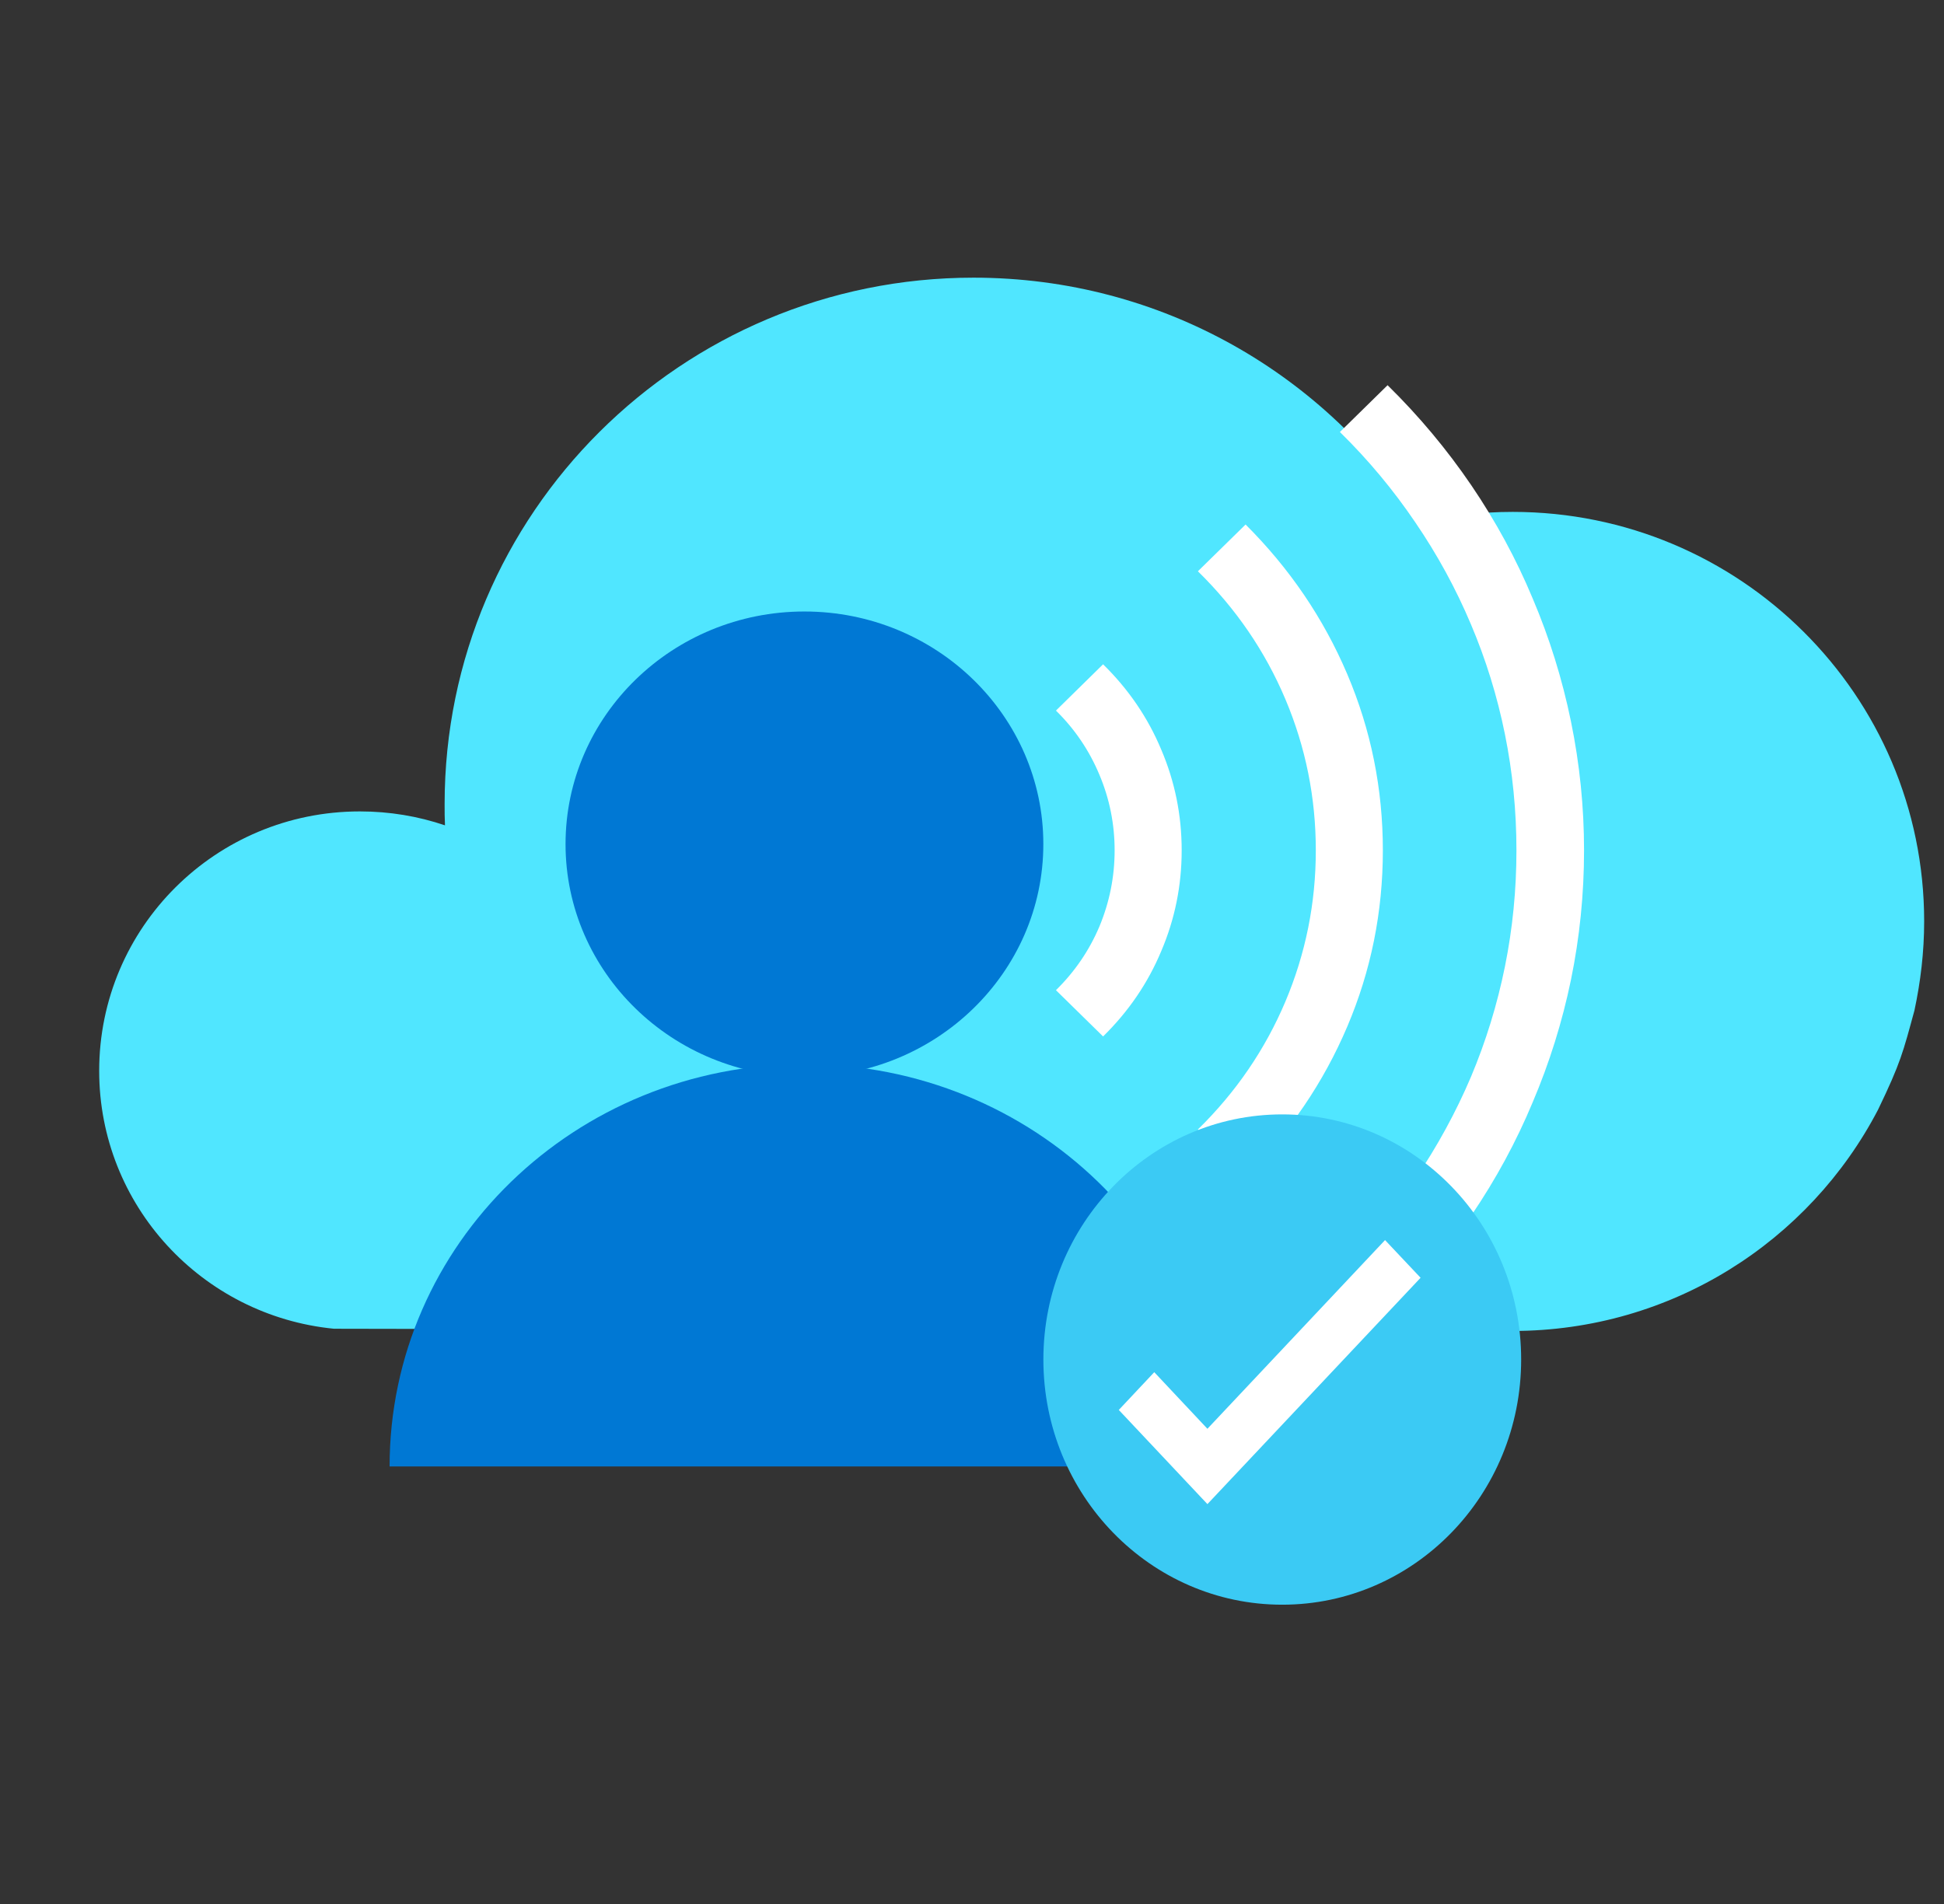 <svg data-slug-id="speech-service08" viewBox="0 0 49 48" xmlns="http://www.w3.org/2000/svg">
<rect x="0" y="0" width="49" height="48" fill="#333333" stroke="none"/>
<path d="M48.255 25.474C48.41 24.749 48.5 24 48.5 23.226C48.5 17.524 43.852 12.905 38.131 12.905C37.329 12.905 36.552 12.995 35.815 13.174C33.45 9.46 29.285 7 24.538 7C17.173 7 11.207 12.946 11.207 20.269C11.207 20.456 11.207 20.636 11.216 20.807C10.544 20.579 9.824 20.456 9.071 20.456C5.438 20.456 2.5 23.381 2.5 26.997C2.5 30.386 5.094 33.172 8.417 33.498L38.123 33.554C42.141 33.554 45.611 31.29 47.338 27.975C47.911 26.786 47.968 26.525 48.255 25.474Z" fill="#50E6FF"/>
<path d="M9.82 36.969C9.82 31.361 14.496 26.827 20.279 26.827C26.061 26.827 30.738 31.361 30.738 36.969H9.82Z" fill="#0078D4"/>
<path d="M26.298 21.28C26.298 24.515 23.599 27.143 20.276 27.143C16.953 27.143 14.255 24.515 14.255 21.28C14.255 18.044 16.953 15.416 20.276 15.416C23.599 15.416 26.298 18.044 26.298 21.28Z" fill="#0078D4"/>
<path d="M34.975 9.711C35.767 10.489 36.471 11.331 37.088 12.238C37.704 13.145 38.219 14.095 38.633 15.089C39.055 16.082 39.377 17.115 39.597 18.186C39.817 19.257 39.927 20.341 39.927 21.438C39.927 22.544 39.817 23.632 39.597 24.703C39.377 25.766 39.055 26.794 38.633 27.787C38.219 28.781 37.704 29.731 37.088 30.638C36.471 31.545 35.767 32.387 34.975 33.165L33.773 31.986C34.486 31.286 35.12 30.53 35.675 29.718C36.229 28.897 36.696 28.042 37.075 27.152C37.453 26.254 37.739 25.325 37.933 24.367C38.127 23.408 38.223 22.431 38.223 21.438C38.223 20.445 38.127 19.469 37.933 18.51C37.739 17.551 37.453 16.627 37.075 15.737C36.696 14.838 36.229 13.983 35.675 13.171C35.12 12.351 34.486 11.59 33.773 10.891L34.975 9.711ZM34.856 21.438C34.856 22.993 34.557 24.474 33.958 25.883C33.359 27.291 32.505 28.548 31.396 29.653L30.194 28.474C31.154 27.533 31.889 26.457 32.4 25.248C32.91 24.038 33.166 22.768 33.166 21.438C33.166 20.108 32.91 18.838 32.4 17.629C31.889 16.419 31.154 15.344 30.194 14.402L31.396 13.223C32.505 14.329 33.359 15.586 33.958 16.994C34.557 18.402 34.856 19.883 34.856 21.438ZM27.804 16.747C28.447 17.378 28.935 18.095 29.27 18.898C29.613 19.702 29.785 20.548 29.785 21.438C29.785 22.328 29.613 23.174 29.27 23.978C28.935 24.781 28.447 25.498 27.804 26.129L26.616 24.963C27.091 24.496 27.456 23.961 27.712 23.356C27.967 22.742 28.095 22.103 28.095 21.438C28.095 20.773 27.967 20.138 27.712 19.533C27.456 18.92 27.091 18.38 26.616 17.914L27.804 16.747Z" fill="white"/>
<path d="M32.32 40.455C35.646 40.455 38.342 37.688 38.342 34.274C38.342 30.861 35.646 28.094 32.32 28.094C28.995 28.094 26.299 30.861 26.299 34.274C26.299 37.688 28.995 40.455 32.32 40.455Z" fill="#3BCAF4"/>
<path d="M34.911 31.263L30.434 36.02L29.094 34.593L28.2 35.545L30.434 37.919L35.807 32.213L34.911 31.263Z" fill="white"/>
</svg>
